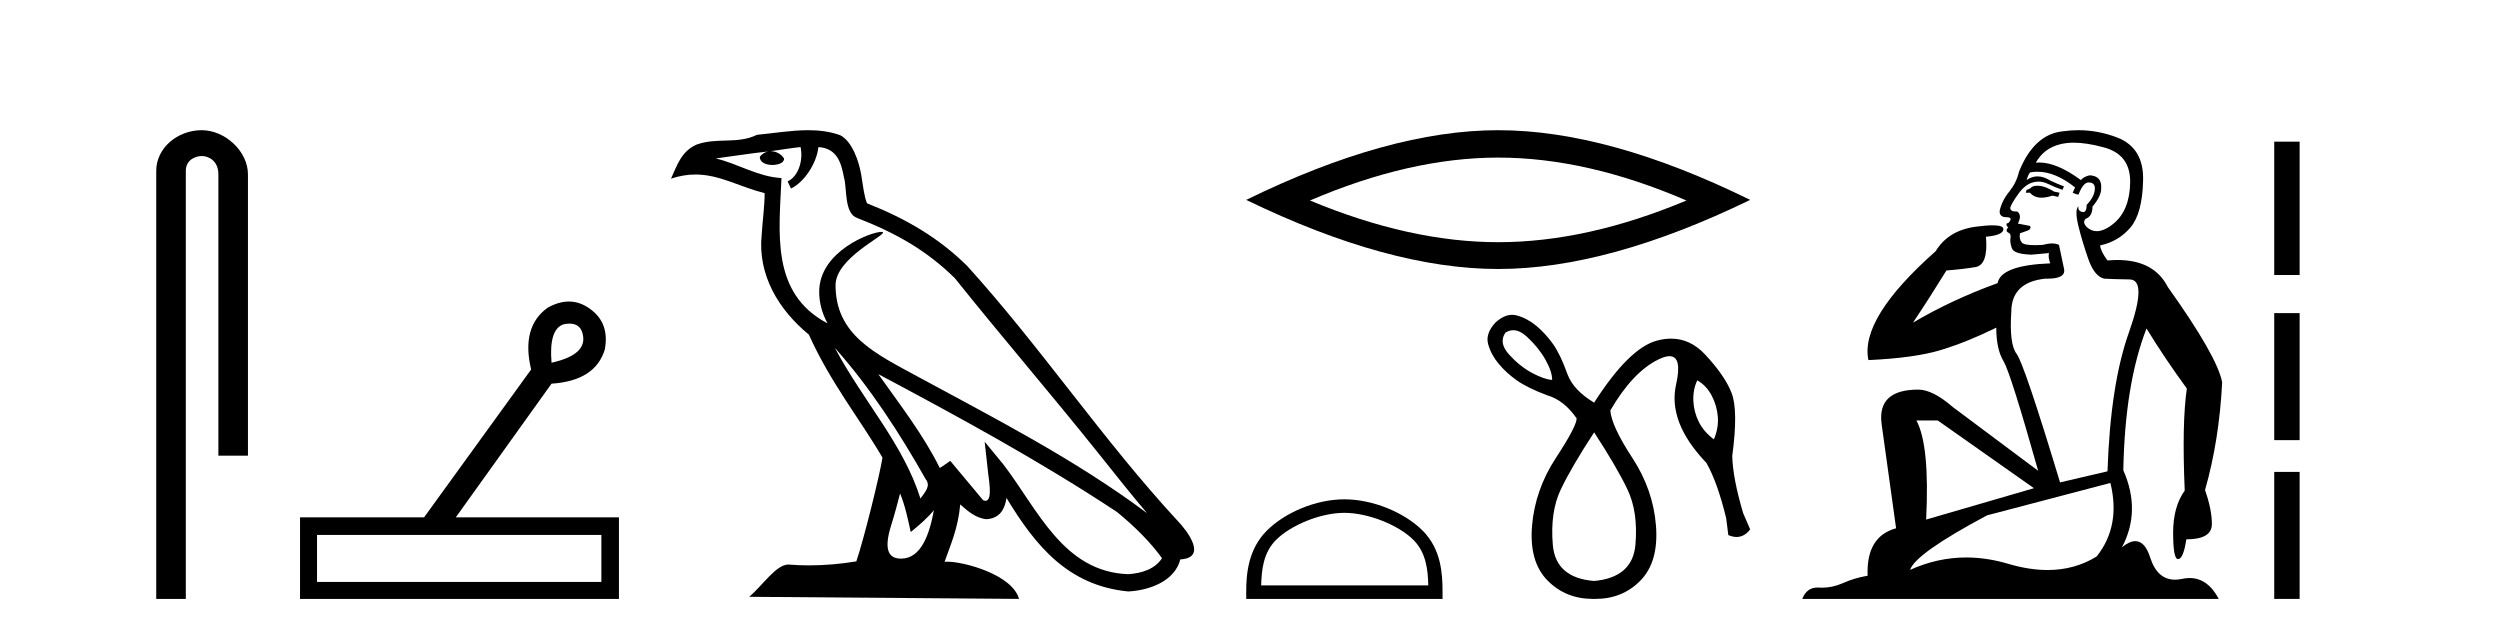 <?xml version='1.0' encoding='UTF-8' standalone='yes'?><svg xmlns='http://www.w3.org/2000/svg' xmlns:xlink='http://www.w3.org/1999/xlink' width='162.0' height='41.0' ><path d='M 13.069 8.437 C 11.5 8.437 10.124 9.591 10.124 11.072 L 10.124 38.809 L 12.041 38.809 L 12.041 11.072 C 12.041 10.346 12.68 10.111 13.081 10.111 C 13.502 10.111 14.151 10.406 14.151 11.296 L 14.151 29.526 L 16.067 29.526 L 16.067 11.296 C 16.067 9.813 14.598 8.437 13.069 8.437 Z' style='fill:#000000;stroke:none' /><path d='M 36.906 20.97 Q 37.703 20.97 37.794 21.852 Q 37.904 23.026 35.739 23.504 Q 35.555 21.301 36.546 21.008 Q 36.741 20.97 36.906 20.97 ZM 38.969 34.662 L 38.969 37.708 L 20.543 37.708 L 20.543 34.662 ZM 36.865 19.539 Q 36.203 19.539 35.482 19.943 Q 33.757 21.191 34.417 23.944 L 27.48 33.524 L 19.442 33.524 L 19.442 38.809 L 40.107 38.809 L 40.107 33.524 L 29.536 33.524 L 35.739 24.862 Q 38.565 24.678 39.189 22.659 Q 39.519 20.934 38.235 20.017 Q 37.585 19.539 36.865 19.539 Z' style='fill:#000000;stroke:none' /><path d='M 54.097 22.54 L 54.097 22.54 C 56.391 25.118 58.29 28.06 59.983 31.048 C 60.339 31.486 59.939 31.888 59.645 32.305 C 58.53 28.763 55.962 26.03 54.097 22.54 ZM 51.876 9.529 C 52.068 10.422 51.715 11.451 51.038 11.755 L 51.255 12.217 C 52.1 11.815 52.913 10.612 53.034 9.532 C 54.188 9.601 54.504 10.47 54.684 11.479 C 54.901 12.168 54.681 13.841 55.555 14.13 C 58.135 15.129 60.108 16.285 61.878 18.031 C 64.933 21.852 68.125 25.552 71.18 29.376 C 72.367 30.865 73.453 32.228 74.334 33.257 C 69.695 29.789 64.511 27.136 59.425 24.38 C 56.723 22.911 54.144 21.71 54.144 18.477 C 54.144 16.738 57.348 15.281 57.216 15.055 C 57.204 15.035 57.167 15.026 57.109 15.026 C 56.451 15.026 53.084 16.274 53.084 18.907 C 53.084 19.637 53.279 20.313 53.619 20.944 C 53.614 20.944 53.609 20.943 53.603 20.943 C 49.911 18.986 50.497 15.028 50.64 11.538 C 49.105 11.453 47.841 10.616 46.384 10.267 C 47.514 10.121 48.641 9.933 49.774 9.816 L 49.774 9.816 C 49.562 9.858 49.367 9.982 49.238 10.154 C 49.219 10.526 49.64 10.69 50.05 10.69 C 50.45 10.69 50.841 10.534 50.803 10.264 C 50.622 9.982 50.292 9.799 49.954 9.799 C 49.945 9.799 49.935 9.799 49.925 9.799 C 50.489 9.719 51.239 9.599 51.876 9.529 ZM 58.326 31.976 C 58.657 32.78 58.829 33.632 59.016 34.476 C 59.554 34.04 60.075 33.593 60.517 33.06 L 60.517 33.06 C 60.229 34.623 59.693 36.199 58.391 36.199 C 57.603 36.199 57.239 35.667 57.744 34.054 C 57.982 33.293 58.171 32.566 58.326 31.976 ZM 56.912 24.242 L 56.912 24.242 C 62.178 27.047 67.392 29.879 72.372 33.171 C 73.545 34.122 74.59 35.181 75.298 36.172 C 74.829 36.901 73.935 37.152 73.109 37.207 C 68.894 37.06 67.244 32.996 65.017 30.093 L 63.806 28.622 L 64.015 30.507 C 64.029 30.846 64.377 32.452 63.859 32.452 C 63.815 32.452 63.764 32.44 63.707 32.415 L 61.577 29.865 C 61.349 30.015 61.134 30.186 60.899 30.325 C 59.842 28.187 58.296 26.196 56.912 24.242 ZM 52.368 8.437 C 51.261 8.437 50.127 8.636 49.052 8.736 C 47.77 9.361 46.471 8.884 45.127 9.373 C 44.155 9.809 43.883 10.693 43.481 11.576 C 44.054 11.386 44.575 11.308 45.066 11.308 C 46.632 11.308 47.893 12.097 49.55 12.518 C 49.547 13.349 49.416 14.292 49.354 15.242 C 49.098 17.816 50.454 20.076 52.416 21.685 C 53.821 24.814 55.765 27.214 57.184 29.655 C 57.015 30.752 55.994 34.89 55.491 36.376 C 54.506 36.542 53.454 36.636 52.419 36.636 C 52.002 36.636 51.587 36.62 51.181 36.588 C 51.149 36.584 51.118 36.582 51.086 36.582 C 50.288 36.582 49.411 37.945 48.551 38.673 L 66.035 38.809 C 65.589 37.233 62.483 36.397 61.378 36.397 C 61.315 36.397 61.258 36.399 61.209 36.405 C 61.599 35.29 62.084 34.243 62.223 32.686 C 62.711 33.123 63.258 33.595 63.941 33.644 C 64.776 33.582 65.115 33.011 65.221 32.267 C 67.113 35.396 69.229 37.951 73.109 38.327 C 74.45 38.261 76.122 37.675 76.483 36.25 C 78.262 36.149 76.958 34.416 76.298 33.737 C 71.457 28.498 67.462 22.517 62.679 17.238 C 60.837 15.421 58.757 14.192 56.181 13.173 C 55.989 12.702 55.926 12.032 55.802 11.295 C 55.666 10.491 55.237 9.174 54.452 8.765 C 53.784 8.519 53.082 8.437 52.368 8.437 Z' style='fill:#000000;stroke:none' /><path d='M 97.083 10.212 Q 102.835 10.212 109.281 12.992 Q 102.835 15.694 97.083 15.694 Q 91.37 15.694 84.885 12.992 Q 91.37 10.212 97.083 10.212 ZM 97.083 8.437 Q 89.981 8.437 80.755 12.953 Q 89.981 17.431 97.083 17.431 Q 104.186 17.431 113.411 12.953 Q 104.224 8.437 97.083 8.437 Z' style='fill:#000000;stroke:none' /><path d='M 87.116 33.232 C 88.681 33.232 90.639 34.036 91.587 34.983 C 92.416 35.813 92.525 36.912 92.555 37.934 L 81.723 37.934 C 81.753 36.912 81.862 35.813 82.691 34.983 C 83.639 34.036 85.551 33.232 87.116 33.232 ZM 87.116 32.356 C 85.26 32.356 83.262 33.214 82.092 34.384 C 80.891 35.585 80.755 37.166 80.755 38.348 L 80.755 38.809 L 93.477 38.809 L 93.477 38.348 C 93.477 37.166 93.387 35.585 92.186 34.384 C 91.016 33.214 88.972 32.356 87.116 32.356 Z' style='fill:#000000;stroke:none' /><path d='M 98.059 21.398 Q 98.486 21.398 98.952 21.828 Q 99.702 22.522 100.141 23.301 Q 100.58 24.08 100.58 24.618 Q 100.07 24.59 99.277 24.165 Q 98.484 23.74 97.79 22.975 Q 97.096 22.21 97.55 21.559 Q 97.797 21.398 98.059 21.398 ZM 109.984 24.646 Q 110.579 24.986 110.919 25.638 Q 111.259 26.289 111.315 27.011 Q 111.372 27.734 111.06 28.47 Q 110.409 27.989 110.083 27.337 Q 109.758 26.686 109.729 25.963 Q 109.701 25.241 109.984 24.646 ZM 103.3 28.017 Q 104.744 30.226 105.452 31.699 Q 106.16 33.172 105.976 35.296 Q 105.792 37.421 103.3 37.647 Q 100.807 37.449 100.623 35.311 Q 100.439 33.172 101.147 31.699 Q 101.855 30.226 103.3 28.017 ZM 97.985 20.4 Q 97.45 20.4 96.898 20.908 Q 96.247 21.616 96.431 22.295 Q 96.615 22.975 97.111 23.57 Q 97.606 24.165 98.286 24.646 Q 98.966 25.128 100.24 25.609 Q 101.345 25.921 102.167 27.111 Q 102.167 27.62 100.821 29.674 Q 99.476 31.728 99.277 34.064 Q 99.079 36.401 100.283 37.619 Q 101.459 38.809 103.217 38.809 Q 103.258 38.809 103.3 38.809 Q 103.341 38.809 103.382 38.809 Q 105.139 38.809 106.302 37.619 Q 107.492 36.401 107.307 34.064 Q 107.123 31.728 105.778 29.674 Q 104.432 27.62 104.348 26.601 Q 105.792 24.108 107.477 23.287 Q 107.901 23.081 108.183 23.081 Q 109.024 23.081 108.61 24.915 Q 108.058 27.366 110.579 30 Q 111.287 31.246 111.854 33.569 L 111.995 34.673 Q 112.278 34.796 112.53 34.796 Q 113.034 34.796 113.411 34.305 L 112.958 33.257 Q 112.278 30.963 112.25 29.547 Q 112.647 26.601 112.208 25.468 Q 111.769 24.335 110.48 22.961 Q 109.526 21.944 108.284 21.944 Q 107.849 21.944 107.378 22.069 Q 105.565 22.55 103.3 26.091 Q 101.968 25.298 101.572 24.25 Q 101.119 22.975 100.637 22.295 Q 100.155 21.616 99.561 21.12 Q 98.966 20.624 98.286 20.44 Q 98.136 20.4 97.985 20.4 Z' style='fill:#000000;stroke:none' /><path d='M 132.02 12.036 Q 131.766 12.036 131.646 12.129 Q 131.51 12.266 131.322 12.3 L 131.271 12.488 L 131.544 12.488 Q 131.814 12.81 132.292 12.81 Q 132.601 12.81 132.996 12.676 L 133.372 12.761 L 133.457 12.488 L 133.115 12.419 Q 132.552 12.078 132.176 12.044 Q 132.092 12.036 132.02 12.036 ZM 134.379 9.246 Q 135.218 9.246 136.327 9.55 Q 138.069 10.011 138.035 11.839 Q 138 13.649 136.941 14.503 Q 136.348 14.98 135.871 14.98 Q 135.51 14.98 135.216 14.708 Q 134.926 14.401 135.148 14.179 Q 135.592 14.025 135.592 13.393 Q 136.156 12.71 136.156 12.232 Q 136.224 11.395 135.404 11.36 Q 135.028 11.446 134.841 11.668 Q 133.297 10.53 132.138 10.53 Q 132.027 10.53 131.92 10.541 L 131.92 10.541 Q 132.449 9.601 133.508 9.345 Q 133.9 9.246 134.379 9.246 ZM 132.026 11.128 Q 133.193 11.128 134.465 12.146 L 134.311 12.488 Q 134.55 12.607 134.687 12.607 Q 134.994 11.822 135.336 11.822 Q 135.78 11.822 135.746 12.266 Q 135.712 12.761 135.216 13.274 Q 135.216 13.743 134.989 13.743 Q 134.959 13.743 134.926 13.735 Q 134.618 13.649 134.687 13.359 L 134.687 13.359 Q 134.431 13.581 134.67 14.606 Q 134.926 15.648 135.319 16.775 Q 135.712 17.902 136.344 18.056 Q 136.839 18.09 138 18.107 Q 139.162 18.124 137.966 21.506 Q 136.754 24.888 136.566 30.542 L 133.491 31.26 Q 131.168 23.573 130.673 22.924 Q 130.195 22.292 130.331 20.225 Q 130.331 18.278 132.552 18.056 Q 132.616 18.058 132.677 18.058 Q 133.894 18.058 133.747 17.407 Q 133.611 16.741 133.423 15.87 Q 133.235 15.776 132.97 15.776 Q 132.705 15.776 132.364 15.87 Q 132.091 15.886 131.871 15.886 Q 131.158 15.886 131.014 15.716 Q 130.827 15.494 130.895 15.118 L 131.424 14.93 Q 131.646 14.811 131.544 14.64 L 130.758 14.486 Q 131.049 13.923 130.707 13.701 Q 130.658 13.704 130.614 13.704 Q 130.263 13.704 130.263 13.461 Q 130.331 13.205 130.758 12.607 Q 131.168 12.01 131.663 11.839 Q 131.877 11.768 132.091 11.768 Q 132.389 11.768 132.688 11.907 Q 133.184 12.146 133.645 12.3 L 133.747 12.078 Q 133.337 11.924 132.859 11.702 Q 132.427 11.429 132.031 11.429 Q 131.66 11.429 131.322 11.668 Q 131.424 11.326 131.544 11.173 Q 131.782 11.128 132.026 11.128 ZM 125.566 27.246 L 131.8 31.635 L 124.814 33.668 Q 125.053 28.851 124.182 27.246 ZM 136.754 31.294 Q 137.437 34.078 135.865 36.059 Q 134.447 36.937 132.682 36.937 Q 131.492 36.937 130.143 36.538 Q 128.753 36.124 127.414 36.124 Q 125.544 36.124 123.772 36.93 Q 124.114 35.871 128.76 33.395 L 136.754 31.294 ZM 134.678 8.437 Q 134.182 8.437 133.679 8.508 Q 131.8 8.696 130.827 11.138 Q 130.673 11.822 130.212 12.402 Q 129.733 12.983 129.58 13.649 Q 129.545 14.076 130.024 14.076 Q 130.485 14.076 130.143 14.452 Q 130.007 14.452 130.024 14.572 Q 130.041 14.708 130.143 14.708 Q 129.921 14.965 130.126 15.067 Q 130.331 15.152 130.28 15.426 Q 130.229 15.682 130.365 16.075 Q 130.485 16.468 131.646 16.502 L 132.774 16.399 L 132.774 16.399 Q 132.705 16.69 132.859 17.065 Q 129.665 17.185 129.443 18.347 Q 126.437 19.44 123.96 20.909 Q 125.002 19.354 126.129 17.527 Q 127.222 17.441 128.025 17.305 Q 128.845 17.151 128.691 15.34 Q 129.819 15.238 129.819 14.845 Q 129.819 14.601 129.126 14.601 Q 128.704 14.601 128.025 14.691 Q 126.249 14.93 125.429 16.28 Q 120.51 20.635 121.073 23.334 Q 124.063 23.197 125.754 22.685 Q 127.445 22.173 129.358 21.233 Q 129.358 22.634 129.836 23.42 Q 130.297 24.205 132.073 30.508 L 126.539 26.374 Q 125.241 25.247 124.302 25.247 Q 121.637 25.247 121.927 27.468 L 122.867 34.232 Q 120.92 34.761 121.022 37.306 Q 120.134 37.46 119.382 37.802 Q 118.733 38.082 118.072 38.082 Q 117.967 38.082 117.862 38.075 Q 117.815 38.072 117.77 38.072 Q 117.075 38.072 116.786 38.809 L 143.774 38.809 Q 143.062 37.457 141.888 37.457 Q 141.653 37.457 141.4 37.511 Q 141.157 37.563 140.939 37.563 Q 139.792 37.563 139.333 36.128 Q 138.993 35.067 138.37 35.067 Q 137.99 35.067 137.505 35.461 Q 138.752 33.104 137.591 30.474 Q 137.693 24.888 139.094 21.284 Q 140.204 23.112 141.707 25.179 Q 141.382 27.399 141.57 31.789 Q 140.819 32.831 140.819 34.522 Q 140.819 36.23 141.137 36.23 Q 141.14 36.23 141.143 36.23 Q 141.485 36.213 141.673 34.949 Q 143.33 34.949 143.33 33.958 Q 143.33 33.019 142.886 31.755 Q 143.808 28.527 143.996 24.769 Q 143.671 23.078 140.477 18.603 Q 139.585 16.848 137.206 16.848 Q 136.898 16.848 136.566 16.878 Q 136.122 16.28 136.087 15.904 Q 137.283 15.648 138.052 14.742 Q 138.82 13.837 138.872 11.719 Q 138.94 9.601 137.215 8.918 Q 135.969 8.437 134.678 8.437 Z' style='fill:#000000;stroke:none' /><path d='M 147.371 9.179 L 147.371 17.821 L 149.016 17.821 L 149.016 9.179 L 147.371 9.179 M 147.371 20.29 L 147.371 28.521 L 149.016 28.521 L 149.016 20.29 L 147.371 20.29 M 147.371 30.579 L 147.371 38.809 L 149.016 38.809 L 149.016 30.579 L 147.371 30.579 Z' style='fill:#000000;stroke:none' /></svg>